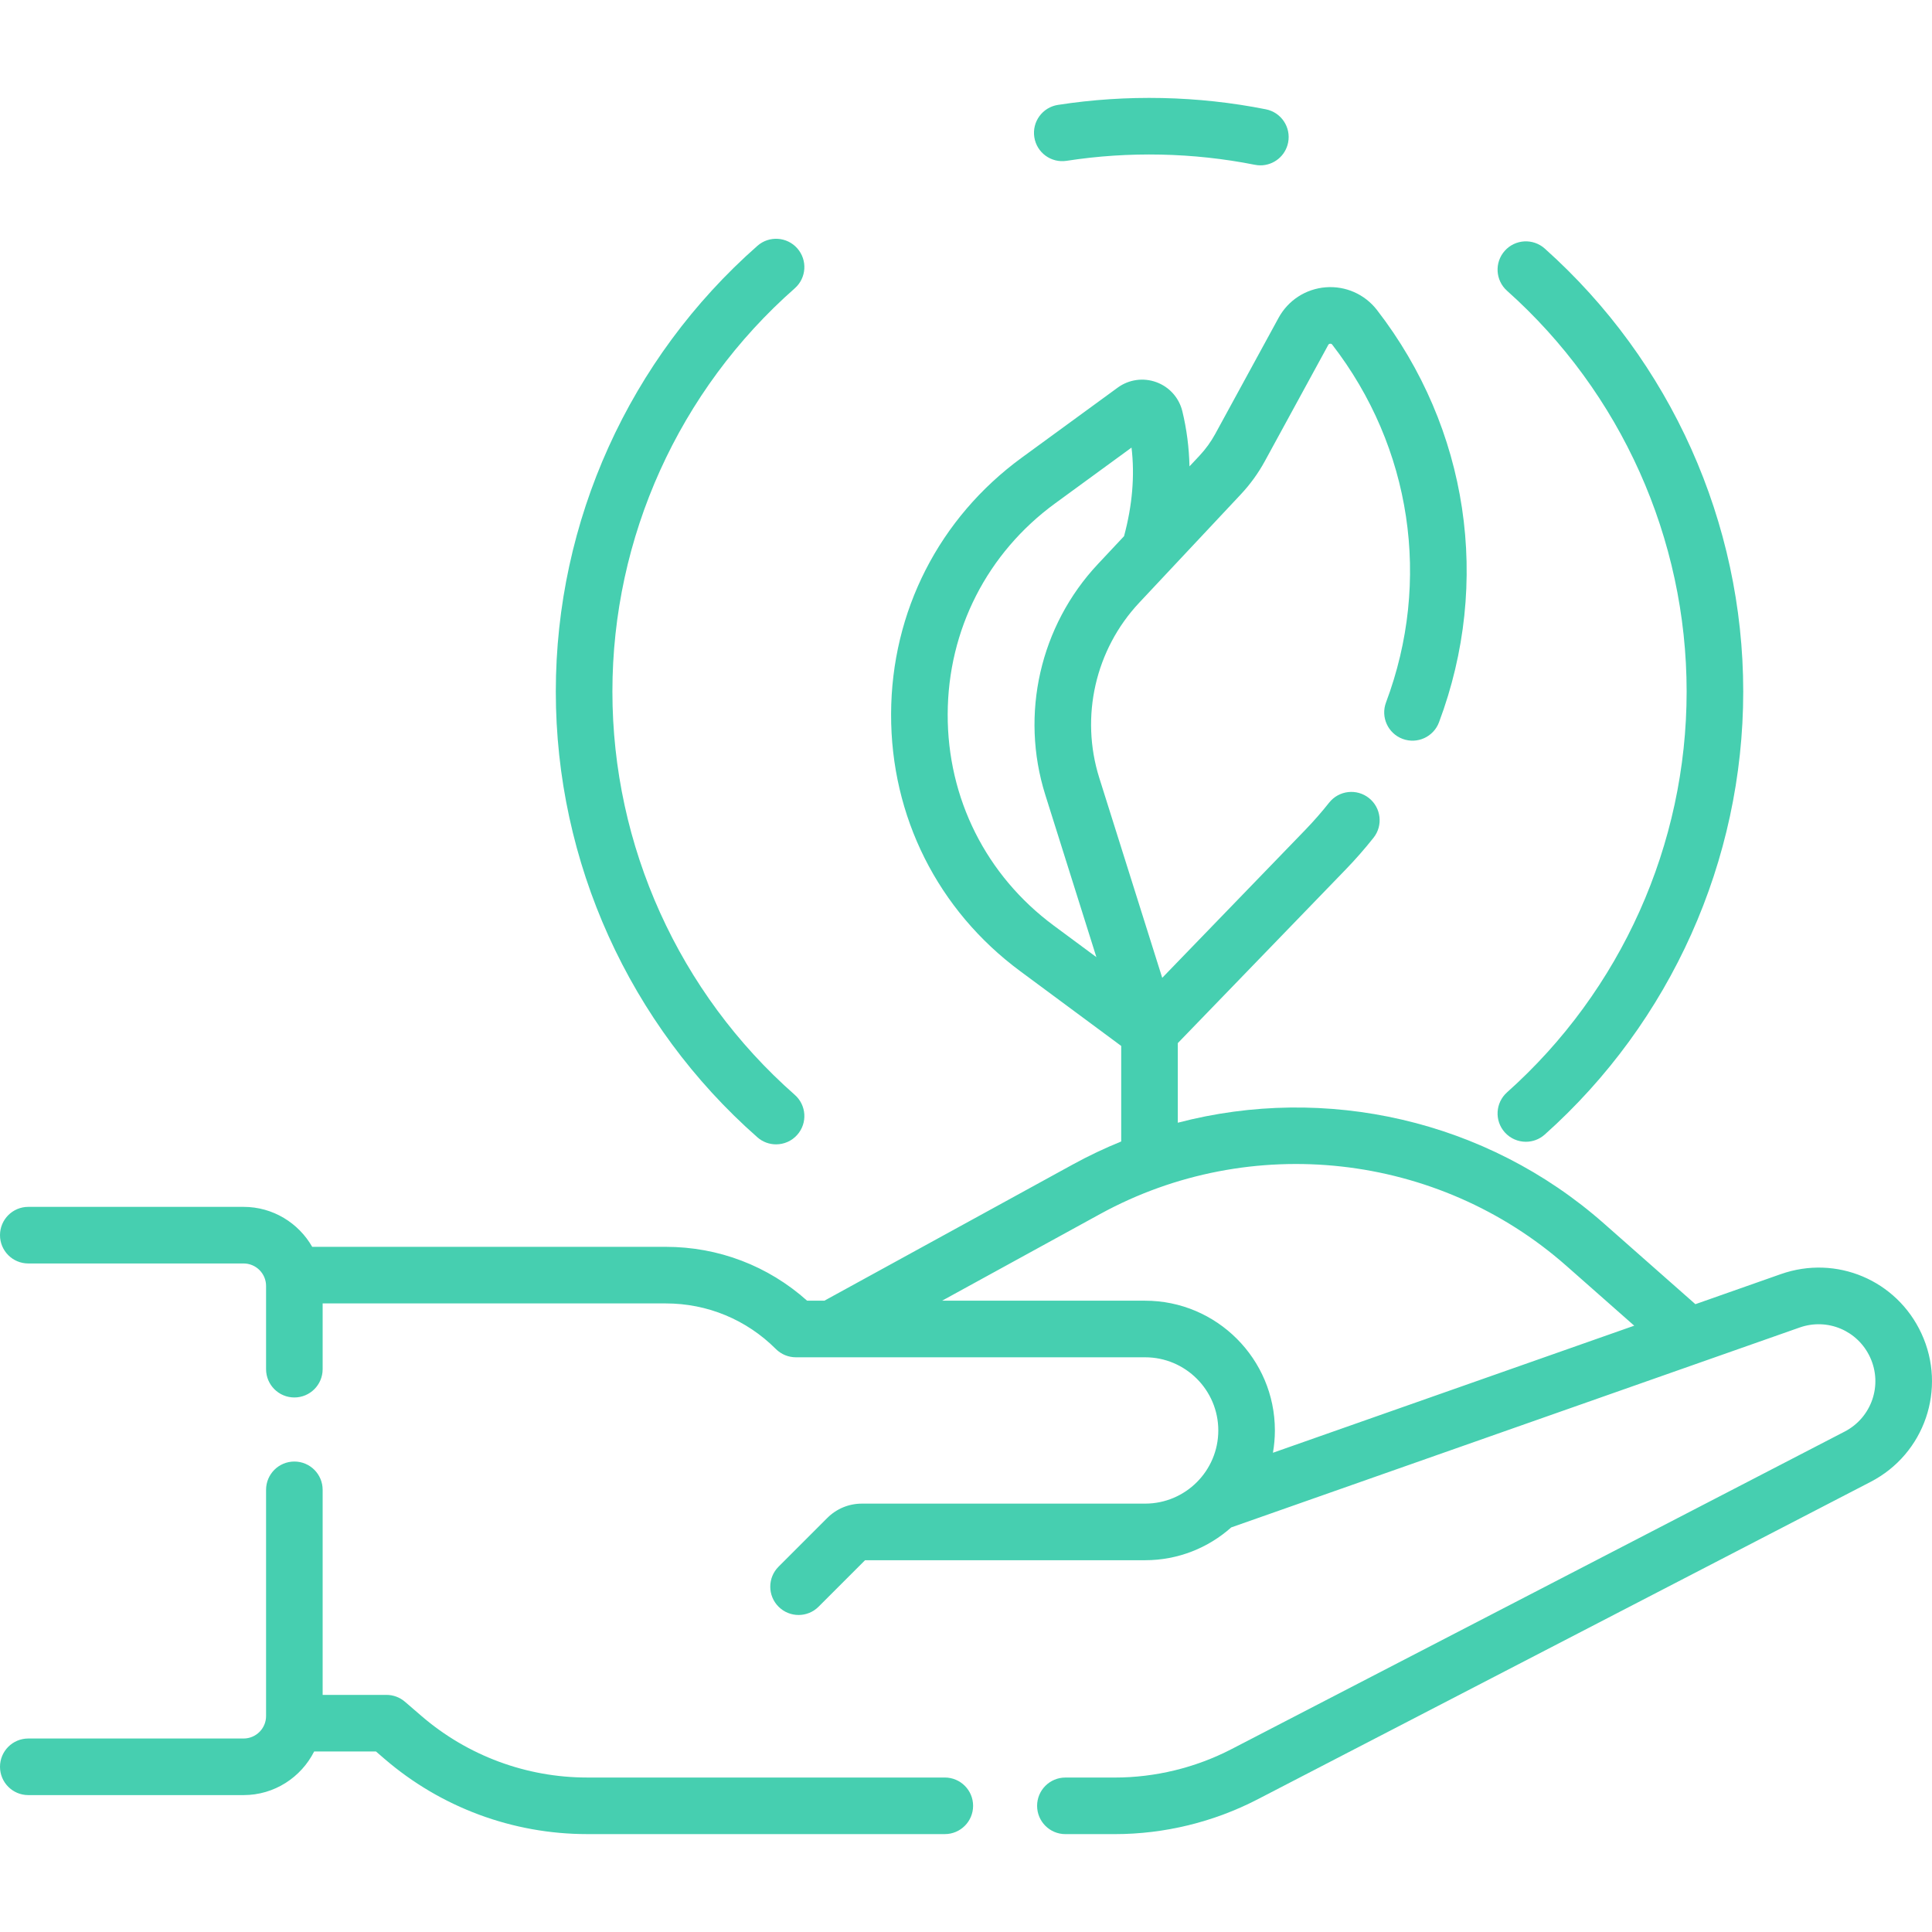 <?xml version="1.0" encoding="UTF-8"?>
<svg xmlns="http://www.w3.org/2000/svg" width="92" height="92" viewBox="0 0 92 92" fill="none">
  <g clip-path="url(#clip0_32_277)">
    <path d="M91.498 63.501C90.323 60.959 87.445 59.743 84.803 60.672L80.733 62.104L76.376 58.26C70.773 53.317 63.111 51.62 56.086 53.463V49.672L64.099 41.386C64.549 40.921 64.988 40.419 65.404 39.896C65.868 39.314 65.771 38.466 65.189 38.003C64.606 37.54 63.759 37.636 63.295 38.218C62.933 38.674 62.551 39.11 62.162 39.513L55.344 46.563L52.346 37.041C51.429 34.127 52.157 30.932 54.246 28.703L59.088 23.539C59.535 23.062 59.921 22.529 60.234 21.954L63.25 16.426C63.258 16.41 63.279 16.372 63.34 16.367C63.402 16.364 63.428 16.396 63.439 16.411C67.216 21.296 68.173 27.665 66.001 33.449C65.739 34.146 66.091 34.922 66.788 35.184C67.484 35.446 68.261 35.093 68.523 34.397C71.027 27.732 69.923 20.392 65.571 14.763C64.989 14.01 64.075 13.606 63.127 13.681C62.178 13.757 61.34 14.3 60.884 15.136L57.868 20.664C57.664 21.038 57.413 21.385 57.122 21.696L56.642 22.208C56.622 21.313 56.509 20.436 56.302 19.582C56.146 18.942 55.684 18.425 55.065 18.199C54.445 17.972 53.757 18.069 53.224 18.458L48.661 21.789C44.719 24.667 42.449 29.116 42.433 33.997C42.417 38.878 44.658 43.343 48.581 46.246L53.391 49.807V54.356C52.609 54.674 51.839 55.038 51.087 55.451L39.256 61.938H38.434C36.58 60.28 34.212 59.373 31.705 59.373H14.867C14.218 58.238 12.997 57.47 11.599 57.47H1.347C0.603 57.47 0 58.073 0 58.818C0 59.562 0.603 60.165 1.347 60.165H11.599C12.19 60.165 12.67 60.645 12.67 61.235V65.199C12.67 65.943 13.273 66.546 14.017 66.546C14.761 66.546 15.364 65.943 15.364 65.199V62.068H31.706C33.685 62.068 35.546 62.839 36.946 64.239C37.199 64.491 37.541 64.633 37.899 64.633H54.53C56.452 64.633 58.014 66.196 58.014 68.117C58.014 70.038 56.452 71.601 54.53 71.601H41.044C40.42 71.601 39.834 71.844 39.393 72.285L37.074 74.604C36.548 75.13 36.548 75.983 37.074 76.509C37.337 76.772 37.682 76.904 38.027 76.904C38.372 76.904 38.717 76.773 38.98 76.509L41.193 74.296H54.53C56.102 74.296 57.539 73.705 58.63 72.734L85.697 63.215C87.022 62.749 88.463 63.359 89.052 64.632C89.661 65.95 89.128 67.504 87.84 68.171L58.642 83.292C56.933 84.177 55.012 84.645 53.087 84.645H50.733C49.989 84.645 49.386 85.248 49.386 85.992C49.386 86.736 49.989 87.339 50.733 87.339H53.087C55.441 87.339 57.791 86.767 59.881 85.685L89.079 70.564C91.651 69.232 92.713 66.129 91.498 63.501ZM45.128 34.006C45.141 29.992 47.008 26.332 50.251 23.965L53.882 21.314C54.042 22.652 53.921 24.066 53.526 25.532L52.281 26.86C49.526 29.798 48.567 34.009 49.776 37.85L52.209 45.578L50.185 44.08C46.958 41.692 45.115 38.02 45.128 34.006ZM54.53 61.938H44.861L52.383 57.813C59.544 53.886 68.469 54.878 74.593 60.281L77.82 63.128L60.616 69.179C60.676 68.833 60.709 68.479 60.709 68.117C60.709 64.71 57.937 61.938 54.53 61.938Z" fill="#46CFB0"></path>
    <path d="M44.991 84.644H27.957C25.065 84.644 22.266 83.604 20.075 81.718L19.282 81.035C19.038 80.824 18.725 80.709 18.403 80.709H15.364V70.944C15.364 70.2 14.761 69.597 14.017 69.597C13.273 69.597 12.67 70.2 12.67 70.944V81.716C12.67 82.306 12.19 82.786 11.599 82.786H1.347C0.603 82.786 0 83.389 0 84.133C0 84.877 0.603 85.481 1.347 85.481H11.599C13.068 85.481 14.34 84.633 14.96 83.403H17.902L18.316 83.76C20.996 86.067 24.42 87.338 27.957 87.338H44.991C45.735 87.338 46.338 86.735 46.338 85.991C46.338 85.247 45.735 84.644 44.991 84.644Z" fill="#46CFB0"></path>
    <path d="M36.066 54.157C36.322 54.383 36.639 54.493 36.955 54.493C37.329 54.493 37.701 54.339 37.967 54.036C38.459 53.478 38.405 52.627 37.846 52.135C32.327 47.276 29.162 40.276 29.162 32.932C29.162 25.587 32.327 18.588 37.846 13.729C38.405 13.237 38.459 12.386 37.967 11.827C37.475 11.269 36.624 11.215 36.066 11.707C29.966 17.077 26.467 24.814 26.467 32.932C26.467 41.051 29.966 48.787 36.066 54.157Z" fill="#46CFB0"></path>
    <path d="M71.763 52.017C71.208 52.513 71.16 53.365 71.655 53.92C71.922 54.218 72.29 54.37 72.661 54.37C72.98 54.37 73.301 54.257 73.558 54.028C79.565 48.665 83.011 40.976 83.011 32.931C83.011 24.887 79.565 17.198 73.558 11.835C73.003 11.34 72.151 11.388 71.655 11.943C71.16 12.498 71.208 13.35 71.763 13.846C77.199 18.697 80.316 25.654 80.316 32.932C80.316 40.209 77.199 47.166 71.763 52.017Z" fill="#46CFB0"></path>
    <path d="M50.791 7.658C53.747 7.2 56.819 7.264 59.755 7.847C59.844 7.865 59.932 7.874 60.019 7.874C60.649 7.874 61.212 7.43 61.339 6.789C61.484 6.059 61.01 5.35 60.28 5.205C57.037 4.56 53.644 4.489 50.378 4.995C49.643 5.109 49.139 5.797 49.253 6.533C49.366 7.268 50.054 7.772 50.791 7.658Z" fill="#46CFB0"></path>
  </g>
  <defs>
    <clipPath id="clip0_32_277">
      <rect width="92" height="92" fill="white"></rect>
    </clipPath>
  </defs>
</svg>
